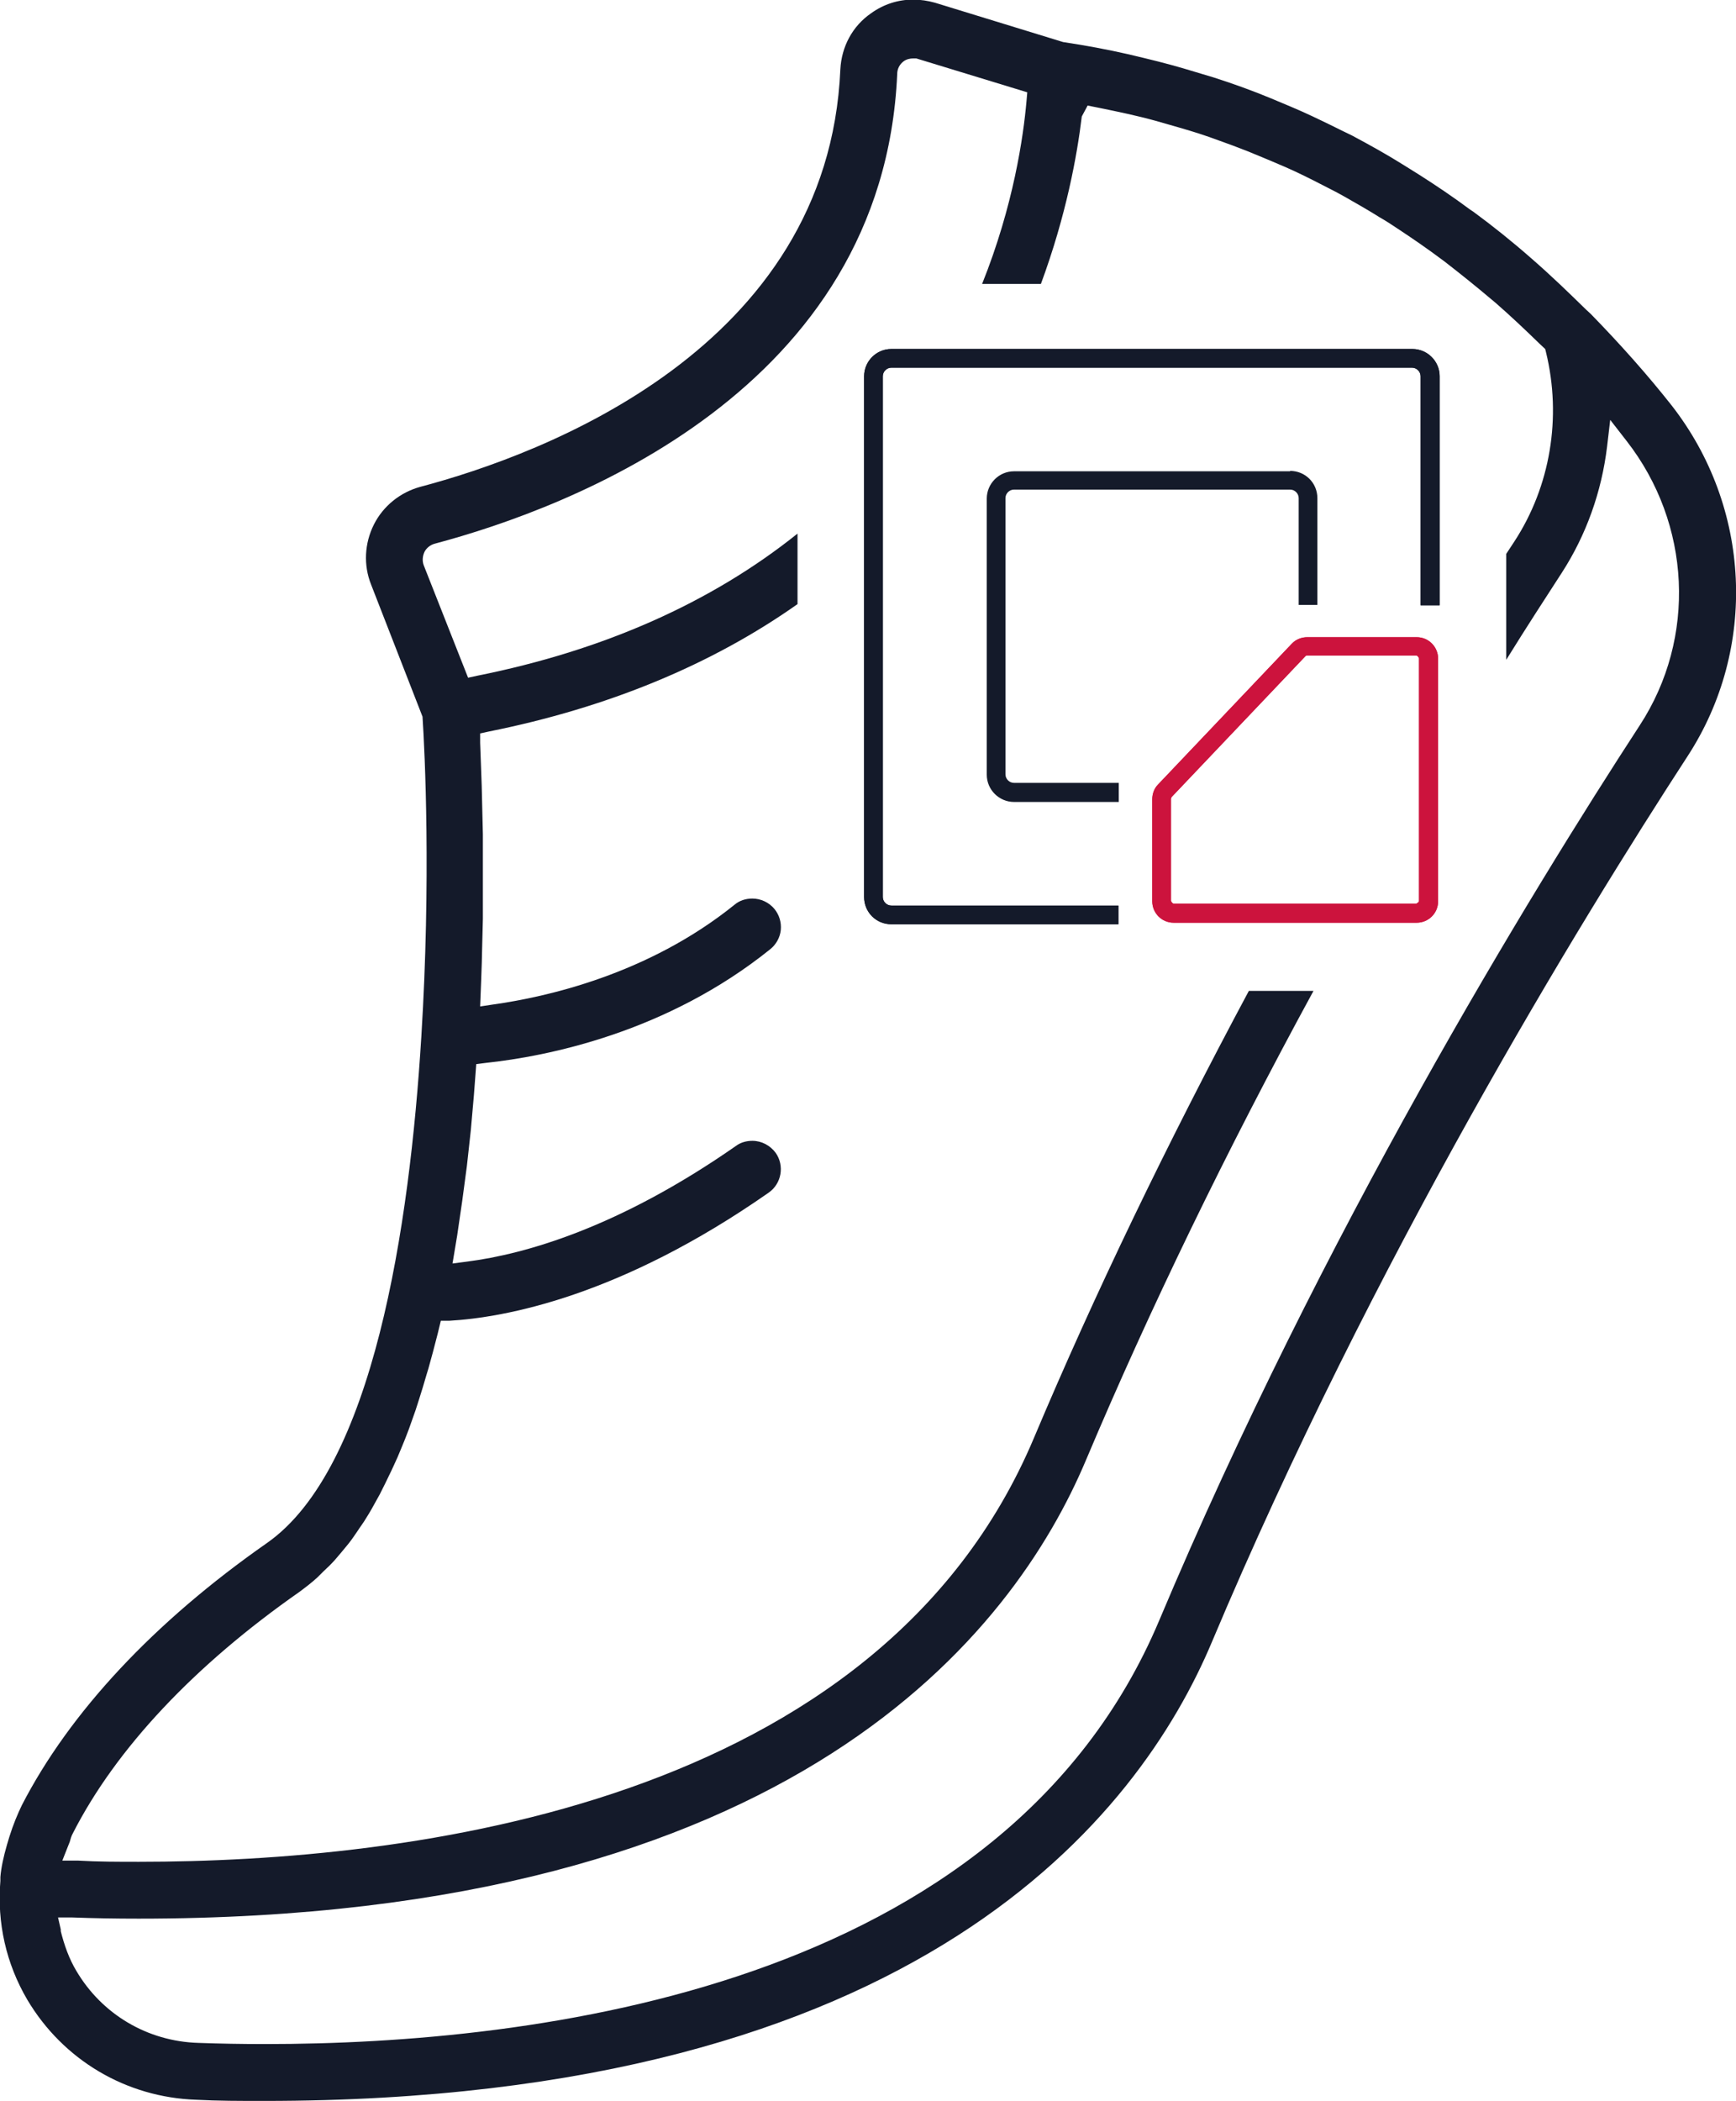 <?xml version="1.0" encoding="UTF-8"?><svg id="Layer_1" xmlns="http://www.w3.org/2000/svg" viewBox="0 0 44.58 53.94"><defs><style>.cls-1{fill:#cc133d;}.cls-2{fill:#141a2a;}</style></defs><path class="cls-1" d="m36.37,23.69h-6.23c-.31,0-.55-.25-.55-.55v-2.62c0-.14.05-.28.15-.38l3.43-3.61c.1-.11.25-.17.4-.17h2.81c.31,0,.55.25.55.55v6.23c0,.31-.25.55-.55.55m-2.81-6.86s-.04,0-.05.02l-3.43,3.61s-.02.03-.02.05v2.62s.03.07.07.07h6.23s.07-.03.07-.07v-6.23s-.03-.07-.07-.07h-2.81Z"/><path class="cls-2" d="m36.26,8.96h-13.37c-.39,0-.7.32-.7.7v13.37c0,.39.31.7.7.7h5.83v-.48h-5.83c-.12,0-.22-.1-.22-.22v-13.37c0-.12.1-.22.22-.22h13.37c.12,0,.22.1.22.22v5.88h.49v-5.88c0-.39-.32-.7-.7-.7"/><path class="cls-2" d="m33.13,12.1h-7.09c-.39,0-.7.32-.7.7v7.09c0,.39.32.7.7.7h2.69v-.49h-2.69c-.12,0-.22-.1-.22-.22v-7.09c0-.12.1-.22.22-.22h7.09c.12,0,.22.1.22.22v2.74h.48v-2.74c0-.39-.31-.7-.7-.7"/><path class="cls-1" d="m36.37,23.69h-6.23c-.31,0-.55-.25-.55-.55v-2.62c0-.14.05-.28.15-.38l3.43-3.61c.1-.11.25-.17.4-.17h2.81c.31,0,.55.25.55.55v6.23c0,.31-.25.55-.55.55m-2.81-6.86s-.04,0-.05.02l-3.43,3.61s-.02.03-.02.05v2.62s.03.07.07.07h6.23s.07-.03.07-.07v-6.23s-.03-.07-.07-.07h-2.81Z"/><path class="cls-2" d="m36.26,8.96h-13.37c-.39,0-.7.32-.7.7v13.37c0,.39.31.7.7.7h5.83v-.48h-5.83c-.12,0-.22-.1-.22-.22v-13.37c0-.12.1-.22.22-.22h13.37c.12,0,.22.1.22.22v5.88h.49v-5.88c0-.39-.32-.7-.7-.7"/><path class="cls-2" d="m6.78,53.94c-.61,0-1.19,0-1.74-.03-1.8-.06-3.42-1.02-4.34-2.57-.54-.92-.78-1.97-.69-3.05v-.03s0-.07,0-.07c.02-.24.08-.52.17-.83l.06-.2c.1-.32.21-.58.32-.81,1.23-2.39,3.4-4.71,6.29-6.73,2.74-1.91,3.67-8.13,3.97-13.01.25-4.02.09-7.3.03-8.21l-1.32-3.39c-.2-.5-.17-1.06.07-1.54s.68-.83,1.19-.97c3.14-.83,10.48-3.55,10.79-10.72.03-.58.31-1.11.79-1.44.32-.23.69-.35,1.08-.35.19,0,.38.03.56.08l3.29,1.01c.6.09,1.13.19,1.66.31.14.03.28.07.42.1.5.12.9.23,1.29.35l.5.15c.5.16,1,.34,1.48.54.12.05.5.21.5.21.36.15.71.32,1.06.49,0,0,.38.19.51.25.45.24.9.49,1.33.76l.4.25c.44.28.87.57,1.3.89l.09.06c.49.36.99.76,1.48,1.19.54.47.97.89,1.4,1.31l.13.12c.78.8,1.47,1.58,2.07,2.34,2.05,2.62,2.22,6.24.42,9.01-2.79,4.29-8.09,12.94-12.22,22.75-1.85,4.4-7.47,11.78-24.33,11.78Zm-5.23-4.4c.1.41.23.76.41,1.06.66,1.12,1.83,1.81,3.13,1.85.55.02,1.12.03,1.73.03,6.86,0,18.96-1.41,22.95-10.88,4.17-9.91,9.52-18.65,12.34-22.98,1.46-2.24,1.32-5.17-.34-7.3l-.42-.54-.08.68c-.14,1.17-.54,2.28-1.16,3.24-.42.65-.91,1.4-1.43,2.24v-2.72l.21-.32c.92-1.41,1.22-3.18.81-4.86l-.02-.08-.15-.14c-.37-.36-.74-.71-1.13-1.05l-.12-.1c-.39-.33-.79-.65-1.19-.96-.44-.33-.82-.59-1.2-.84-.15-.1-.3-.2-.46-.29-.27-.17-.55-.33-.83-.49-.21-.12-.42-.23-.64-.34-.31-.16-.63-.32-.95-.46-.16-.07-.59-.25-.59-.25-.26-.11-.51-.21-.78-.31-.19-.07-.39-.14-.58-.21-.34-.12-.69-.22-1.04-.32l-.35-.1c-.47-.13-.95-.23-1.44-.33l-.3-.06-.15.28c-.12,1-.4,2.54-1.05,4.3h-1.51c.81-2.02,1.06-3.79,1.14-4.69l.02-.23-2.85-.87h-.08c-.08,0-.17.02-.24.07-.11.08-.17.2-.17.33-.36,8.13-8.42,11.14-11.88,12.06-.11.03-.21.11-.26.21-.05.11-.06.23-.02.34l1.14,2.89.23-.05c3.25-.65,6.02-1.88,8.23-3.65v1.81c-2.21,1.56-4.88,2.66-7.92,3.27l-.23.05v.24l.04,1.1.03,1.25v1.4s0,.77,0,.77l-.02.79c0,.25-.05,1.46-.05,1.46l.33-.05c1.36-.19,3.98-.77,6.2-2.56.13-.11.29-.16.46-.16.22,0,.43.1.57.27.12.15.18.34.16.54-.02.19-.12.37-.27.49-2.66,2.14-5.72,2.75-7.31,2.92l-.24.03-.06.79-.08.91-.1.91-.12.9-.13.89-.12.72.38-.05c1.48-.19,3.89-.87,6.9-2.97.12-.09.27-.13.42-.13.24,0,.46.12.6.31.23.33.15.79-.18,1.02-3.82,2.67-6.79,3.21-8.21,3.29h-.21s-.08.33-.08.33c-.09.35-.16.62-.24.9l-.04.13c-.08.28-.14.47-.2.66l-.09.28c-.06.16-.11.32-.17.48l-.1.26c-.07.17-.13.32-.19.46l-.1.22c-.09.2-.16.33-.22.46l-.14.28c-.07.12-.13.24-.2.36-.05.09-.1.17-.15.25-.07.12-.15.22-.22.33-.06.09-.11.16-.16.23-.08.11-.17.21-.25.31l-.17.2c-.09.1-.19.2-.29.29l-.15.15c-.15.14-.31.26-.47.38-2.69,1.88-4.71,4.02-5.82,6.2-.04.07-.06.15-.08.22l-.04.1-.15.38h.41c.5.03,1.02.03,1.56.03,6.87,0,18.99-1.41,22.98-10.88,1.55-3.68,3.41-7.54,5.52-11.48h1.66c-2.25,4.13-4.21,8.18-5.84,12.04-1.85,4.4-7.47,11.78-24.33,11.78-.59,0-1.16-.01-1.7-.03h-.37s.08.35.08.35Z"/></svg>